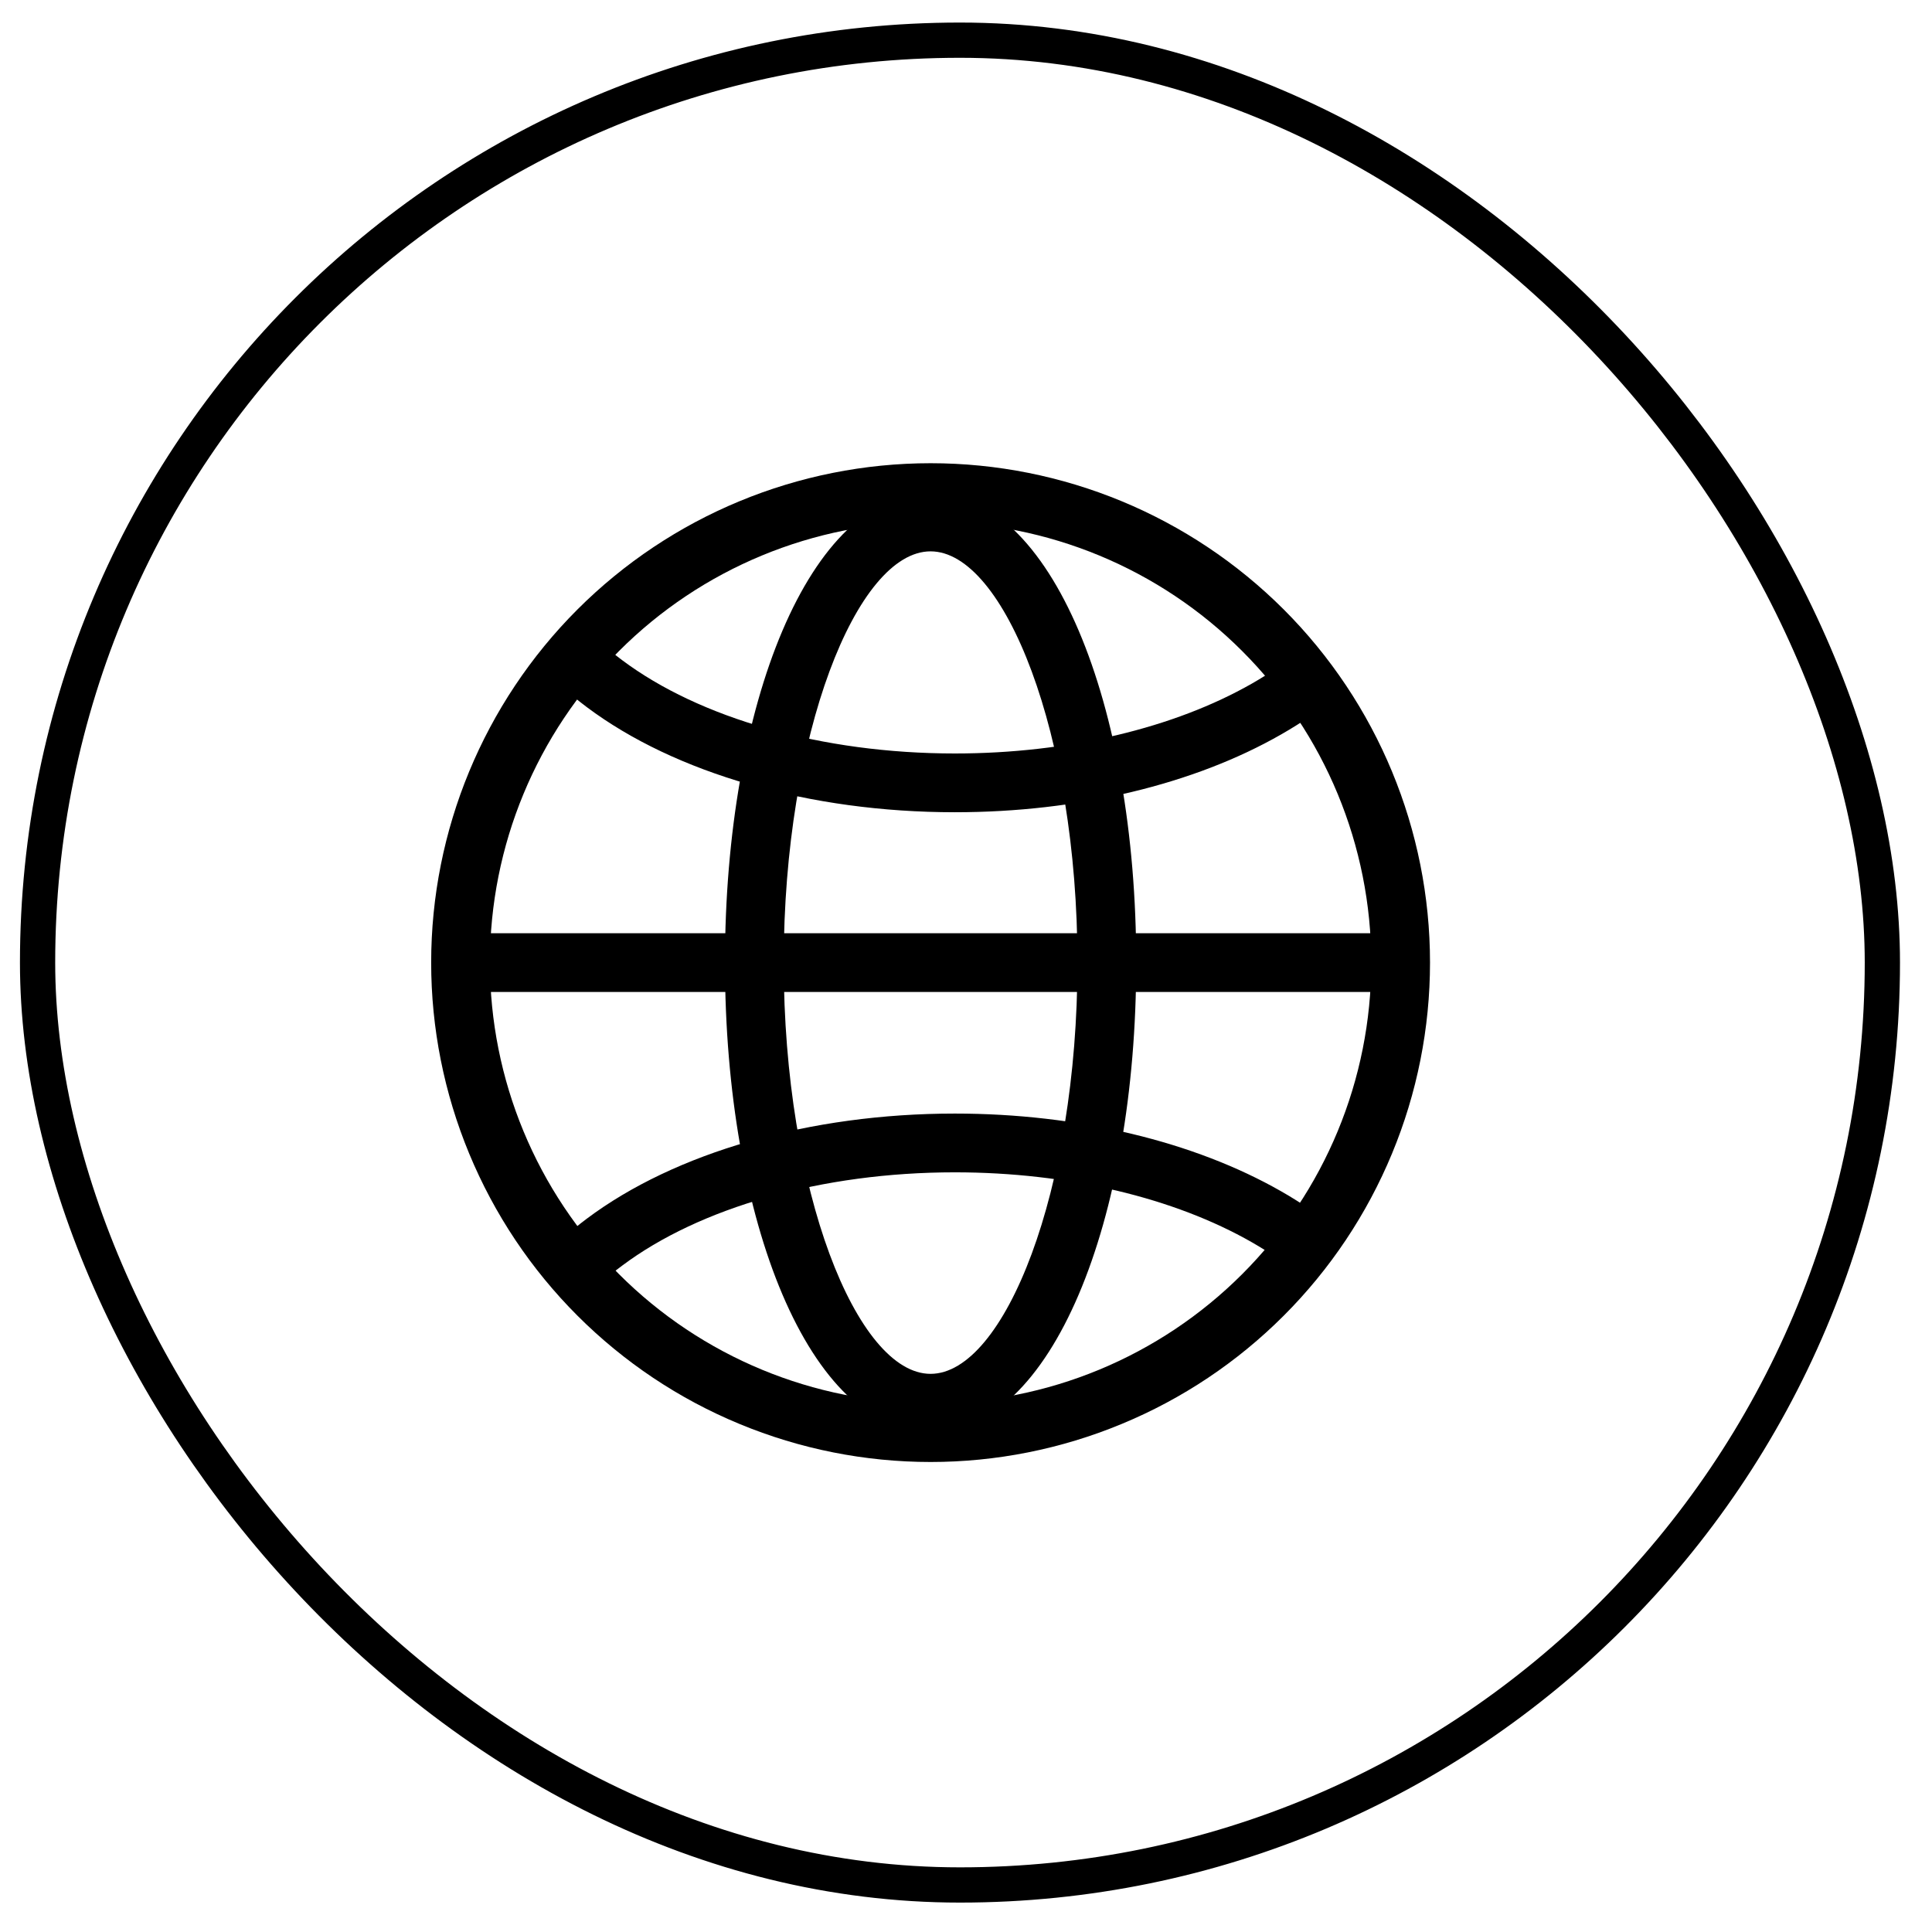 <svg width="29" height="29" viewBox="0 0 29 29" fill="none" xmlns="http://www.w3.org/2000/svg">
<rect x="0.564" y="0.603" width="27.691" height="27.691" rx="13.846" stroke="black" stroke-width="0.529"/>
<path fill-rule="evenodd" clip-rule="evenodd" d="M6.472 14.449C6.472 15.433 6.666 16.408 7.043 17.317C7.42 18.227 7.972 19.053 8.668 19.749C9.364 20.445 10.19 20.998 11.1 21.374C12.009 21.751 12.984 21.945 13.969 21.945C14.953 21.945 15.928 21.751 16.837 21.374C17.747 20.998 18.573 20.445 19.269 19.749C19.965 19.053 20.517 18.227 20.894 17.317C21.271 16.408 21.465 15.433 21.465 14.449C21.465 12.461 20.675 10.554 19.269 9.148C17.863 7.743 15.957 6.953 13.969 6.953C11.98 6.953 10.074 7.743 8.668 9.148C7.262 10.554 6.472 12.461 6.472 14.449ZM20.583 14.449C20.583 16.203 19.886 17.885 18.645 19.126C17.405 20.366 15.723 21.063 13.969 21.063C12.214 21.063 10.532 20.366 9.292 19.126C8.051 17.885 7.354 16.203 7.354 14.449C7.354 12.695 8.051 11.012 9.292 9.772C10.532 8.531 12.214 7.835 13.969 7.835C15.723 7.835 17.405 8.531 18.645 9.772C19.886 11.012 20.583 12.695 20.583 14.449Z" fill="black"/>
<path fill-rule="evenodd" clip-rule="evenodd" d="M10.882 14.449C10.882 18.326 12.153 21.504 13.968 21.504C15.783 21.504 17.055 18.326 17.055 14.449C17.055 10.572 15.783 7.394 13.968 7.394C12.153 7.394 10.882 10.572 10.882 14.449ZM16.173 14.449C16.173 17.879 15.075 20.622 13.968 20.622C12.862 20.622 11.764 17.879 11.764 14.449C11.764 11.019 12.862 8.276 13.968 8.276C15.075 8.276 16.173 11.019 16.173 14.449Z" fill="black"/>
<path d="M8.443 10.315L9.034 9.66C9.128 9.745 9.229 9.827 9.337 9.908C10.499 10.779 12.333 11.31 14.333 11.31C16.037 11.31 17.628 10.925 18.791 10.261C19.058 10.109 19.311 9.933 19.546 9.734L20.12 10.405C19.856 10.63 19.559 10.837 19.229 11.025C17.926 11.771 16.185 12.192 14.333 12.192C12.154 12.192 10.133 11.607 8.808 10.614C8.682 10.519 8.56 10.42 8.443 10.315ZM8.443 18.594L9.034 19.246C9.128 19.161 9.229 19.079 9.337 18.999C10.499 18.128 12.333 17.597 14.333 17.597C16.037 17.597 17.628 17.982 18.791 18.647C19.074 18.809 19.326 18.985 19.546 19.172L20.12 18.502C19.843 18.268 19.544 18.06 19.229 17.881C17.926 17.137 16.185 16.715 14.333 16.715C12.154 16.715 10.133 17.3 8.808 18.293C8.678 18.39 8.557 18.491 8.443 18.594ZM6.913 14.89V14.008H21.024V14.89H6.913Z" fill="black"/>
</svg>
